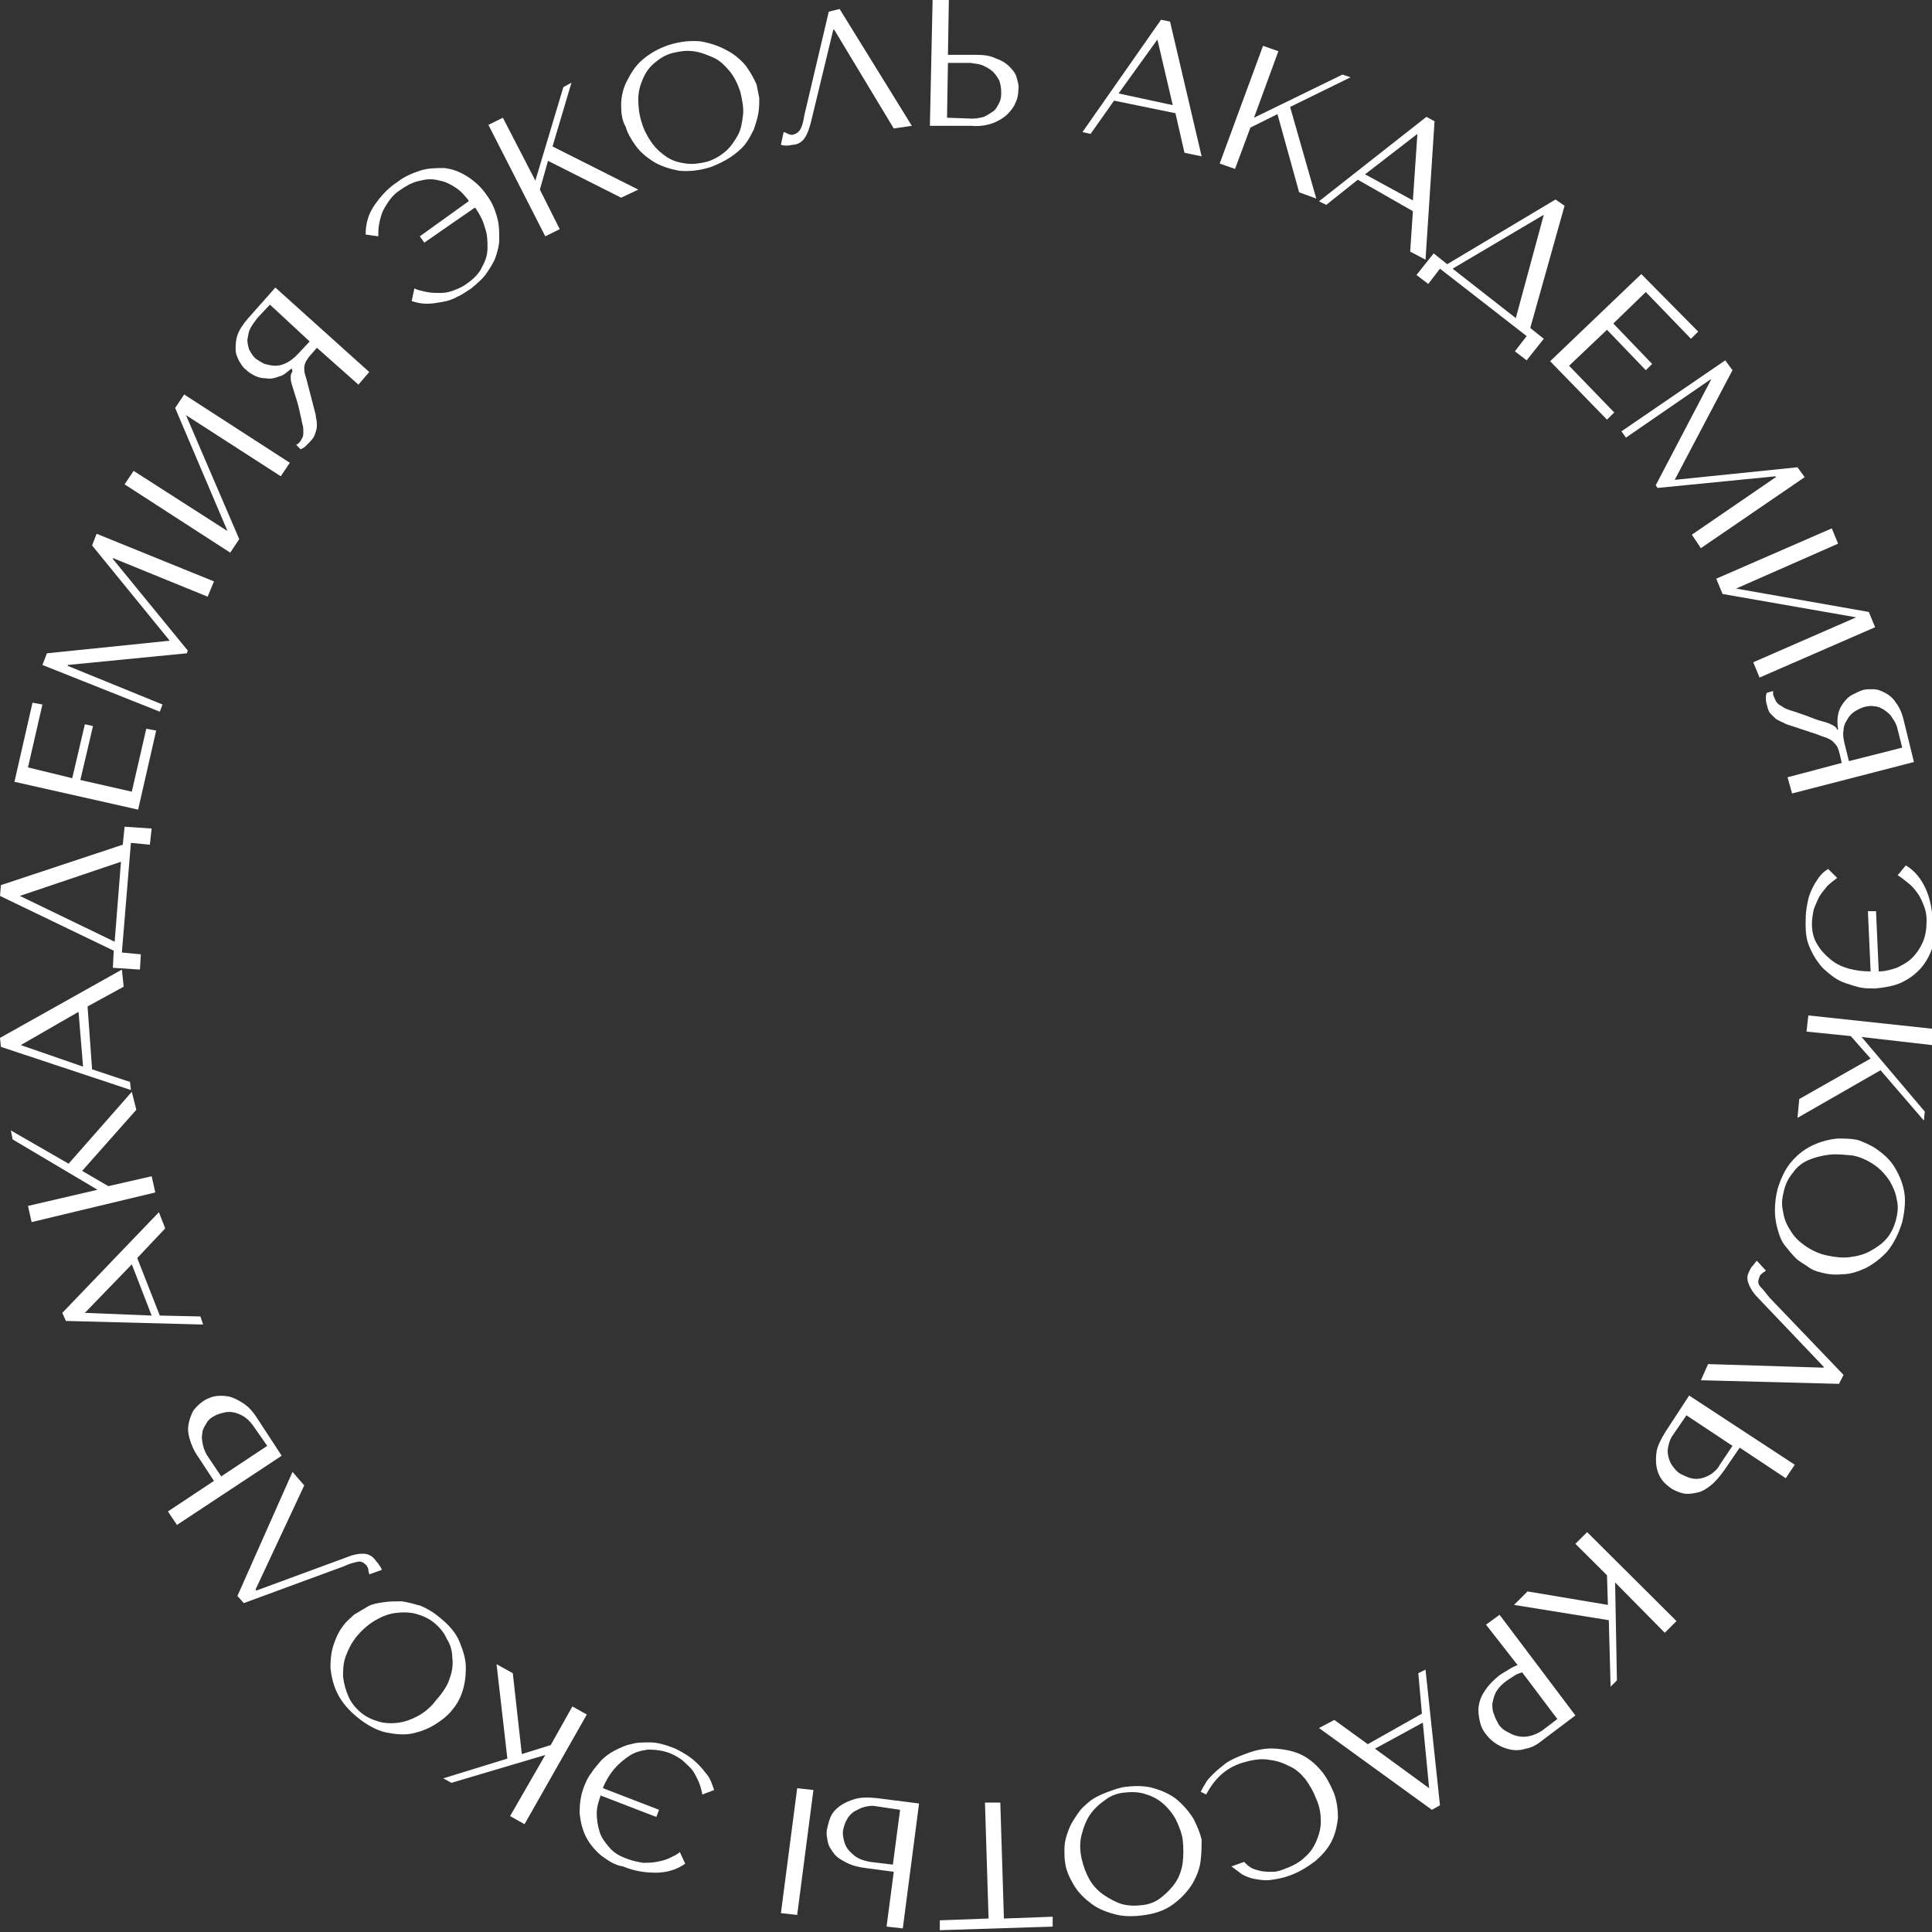 <?xml version="1.0" encoding="UTF-8"?> <svg xmlns="http://www.w3.org/2000/svg" width="205" height="205" viewBox="0 0 205 205" fill="none"><rect x="0" y="0" width="205" height="205" fill="#333333" stroke="none"/> <path d="M118.21 10.679L115.72 14.207L114.857 14.016L123.192 2.098L124.15 2.288L127.502 16.591L125.682 16.209L124.724 12.014L118.21 10.679ZM122.808 4.195L118.689 9.916L124.437 11.156L122.808 4.195Z" fill="white"></path> <path d="M134.016 4.863L135.645 5.435L133.058 12.491L142.446 7.914L143.308 8.2L136.89 11.347L139.668 21.072L137.848 20.405L135.549 12.109L132.675 13.54L131.047 17.926L129.418 17.354L134.016 4.863Z" fill="white"></path> <path d="M144.075 19.07L140.722 21.74L139.956 21.358L151.355 12.396L152.217 12.872L151.259 27.556L149.631 26.698L149.918 22.407L144.075 19.07ZM150.397 14.207L144.841 18.498L149.918 21.263L150.397 14.207Z" fill="white"></path> <path d="M162.372 34.802L163.808 35.947L161.988 38.235L160.743 37.281L161.988 35.66L152.792 28.509L151.547 30.13L150.301 29.177L152.122 26.888L153.558 28.033L165.054 21.168L166.012 21.835L162.372 34.802ZM163.808 22.788L154.133 28.509L160.839 33.754L163.808 22.788Z" fill="white"></path> <path d="M180.189 35.184L179.423 35.947L174.633 30.988L171.185 34.326L175.304 38.616L174.633 39.284L170.514 34.993L166.491 38.807L171.28 43.765L170.514 44.528L164.479 38.33L174.154 29.081L180.189 35.184Z" fill="white"></path> <path d="M177.699 50.916L190.727 49.581L191.493 50.63L180.477 58.163L179.519 56.733L188.428 50.63V50.535L175.879 51.774L175.687 51.488L181.53 40.333V40.237L172.526 46.435L172.047 45.767L183.063 38.235L183.829 39.284L177.699 50.916Z" fill="white"></path> <path d="M198.294 64.932L198.965 66.553L186.703 71.893L186.033 70.272L196.953 65.504L182.776 63.025L182.105 61.404L194.367 56.065L195.037 57.686L184.213 62.453L198.294 64.932Z" fill="white"></path> <path d="M203.084 80.856L190.152 84.193L189.673 82.477L195.421 80.951L195.229 80.093C195.133 79.711 195.037 79.425 194.942 79.235C194.846 79.044 194.654 78.853 194.463 78.663C194.271 78.472 193.984 78.376 193.792 78.281C193.505 78.186 193.217 78.091 192.738 77.9L190.152 77.042C189.864 76.946 189.481 76.851 189.194 76.66C188.906 76.565 188.619 76.374 188.428 76.279C188.236 76.088 188.044 75.897 187.853 75.707C187.661 75.516 187.565 75.135 187.47 74.753C187.374 74.467 187.374 74.276 187.374 74.086C187.374 73.895 187.374 73.704 187.47 73.514L188.14 73.323C188.14 73.418 188.14 73.418 188.14 73.514C188.14 73.609 188.14 73.609 188.14 73.704C188.236 73.99 188.332 74.181 188.428 74.372C188.523 74.563 188.715 74.753 188.906 74.849C189.098 74.944 189.29 75.135 189.577 75.23C189.864 75.325 190.056 75.421 190.439 75.516C191.301 75.802 192.068 76.088 192.547 76.279C193.026 76.469 193.505 76.565 193.792 76.66C194.079 76.756 194.271 76.851 194.463 76.946C194.654 77.042 194.75 77.137 194.846 77.232L194.942 77.423H195.037C194.942 76.851 194.942 76.279 195.037 75.802C195.133 75.325 195.325 74.944 195.612 74.563C195.899 74.181 196.187 73.895 196.57 73.704C196.953 73.514 197.336 73.323 197.624 73.228C197.911 73.132 198.294 73.132 198.773 73.132C199.252 73.132 199.635 73.323 200.019 73.514C200.402 73.704 200.881 74.086 201.168 74.563C201.551 75.039 201.839 75.707 202.03 76.565L203.084 80.856ZM201.839 79.33L201.36 77.423C201.264 76.946 201.072 76.565 200.785 76.183C200.593 75.802 200.306 75.611 199.923 75.325C199.635 75.135 199.252 74.944 198.869 74.944C198.486 74.849 198.103 74.944 197.72 75.039C197.432 75.135 197.049 75.325 196.762 75.516C196.474 75.707 196.187 75.993 195.995 76.374C195.804 76.66 195.612 77.042 195.612 77.518C195.516 77.9 195.612 78.376 195.708 78.853L196.187 80.76L201.839 79.33Z" fill="white"></path> <path d="M205.096 100.403C204.808 101.261 204.425 102.024 203.85 102.691C203.276 103.358 202.605 103.835 201.839 104.217C201.072 104.598 200.019 104.789 198.965 104.884C198.486 104.884 197.911 104.884 197.432 104.789C196.953 104.693 196.378 104.503 195.804 104.312C195.229 104.121 194.75 103.835 194.271 103.454C193.792 103.072 193.313 102.691 192.93 102.119C192.547 101.642 192.259 101.07 191.972 100.403C191.685 99.735 191.589 98.972 191.589 98.114C191.589 97.542 191.589 96.97 191.685 96.398C191.78 95.826 191.876 95.254 192.068 94.777C192.259 94.3 192.547 93.728 192.834 93.347C193.121 92.87 193.505 92.489 193.984 92.203L194.942 93.156C194.558 93.442 194.175 93.728 193.888 94.014C193.6 94.396 193.313 94.682 193.026 95.159C192.834 95.54 192.642 96.017 192.451 96.493C192.355 96.97 192.259 97.542 192.259 98.019C192.259 98.877 192.451 99.64 192.834 100.212C193.217 100.879 193.696 101.356 194.271 101.833C194.846 102.31 195.516 102.596 196.187 102.786C196.953 102.977 197.624 103.072 198.39 103.072H198.486L198.199 96.684H199.061L199.348 103.072H199.444C200.019 103.072 200.689 102.882 201.264 102.691C201.839 102.405 202.414 102.119 202.892 101.642C203.371 101.165 203.755 100.593 204.042 99.926C204.329 99.258 204.425 98.496 204.425 97.638C204.425 97.066 204.329 96.589 204.138 96.112C203.946 95.635 203.755 95.159 203.467 94.777C203.18 94.396 202.892 94.014 202.509 93.728C202.126 93.442 201.839 93.156 201.36 92.87L202.222 91.821C203.18 92.393 203.85 93.251 204.329 94.3C204.808 95.349 205 96.493 205.096 97.733C205.479 98.591 205.287 99.544 205.096 100.403Z" fill="white"></path> <path d="M205.192 109.174L205 110.891L197.528 110.033L204.234 117.946L204.138 118.9L199.54 113.56L190.727 118.614L190.918 116.612L198.486 112.321L196.379 109.937L191.685 109.46L191.876 107.744L205.192 109.174Z" fill="white"></path> <path d="M199.157 121.951C199.827 122.428 200.498 123 200.977 123.763C201.456 124.526 201.839 125.384 202.03 126.337C202.222 127.291 202.126 128.435 201.839 129.675C201.456 130.914 200.977 131.868 200.306 132.726C199.636 133.489 198.869 134.061 198.007 134.537C197.145 134.919 196.379 135.205 195.516 135.205C194.654 135.3 193.888 135.205 193.217 135.014C192.738 134.919 192.259 134.728 191.876 134.442C191.493 134.156 190.918 133.87 190.535 133.489C190.152 133.107 189.769 132.63 189.386 132.154C189.002 131.677 188.811 131.105 188.619 130.437C188.428 129.77 188.332 129.102 188.332 128.435C188.332 127.672 188.428 126.909 188.619 126.147C189.002 124.907 189.481 123.954 190.152 123.191C190.822 122.428 191.589 121.856 192.451 121.475C193.313 121.093 194.079 120.902 194.942 120.807C195.804 120.807 196.57 120.807 197.241 120.998C197.72 121.189 198.486 121.475 199.157 121.951ZM194.079 122.523C193.313 122.619 192.547 122.809 191.876 123.096C191.206 123.382 190.631 123.858 190.248 124.43C189.769 125.002 189.481 125.575 189.29 126.337C189.098 127.1 189.002 127.768 189.194 128.53C189.29 129.293 189.577 129.961 189.96 130.533C190.343 131.2 190.822 131.677 191.493 132.154C192.164 132.63 192.93 133.012 193.792 133.202C194.654 133.393 195.516 133.489 196.283 133.393C197.049 133.298 197.815 133.107 198.486 132.726C199.157 132.344 199.731 131.963 200.21 131.391C200.689 130.819 200.977 130.151 201.168 129.484C201.36 128.721 201.456 128.054 201.264 127.291C201.168 126.623 200.881 125.956 200.498 125.289C200.114 124.716 199.636 124.144 198.965 123.668C198.294 123.191 197.528 122.809 196.666 122.619C195.708 122.523 194.846 122.428 194.079 122.523Z" fill="white"></path> <path d="M180.477 146.456L181.243 144.74L193.505 145.121V145.026L186.512 137.684C186.033 137.207 185.745 136.73 185.554 136.253C185.362 135.777 185.362 135.395 185.554 135.014C185.65 134.823 185.745 134.537 185.937 134.346C186.129 134.156 186.224 133.965 186.416 133.774L187.374 134.823C187.278 134.919 187.086 135.014 186.991 135.109C186.895 135.205 186.703 135.3 186.703 135.491C186.512 135.872 186.512 136.253 186.799 136.54C187.086 136.826 187.374 137.207 187.757 137.684L195.612 145.884L195.133 146.837L180.477 146.456Z" fill="white"></path> <path d="M190.439 155.419L189.481 156.849L184.596 153.607L182.967 155.991C182.488 156.658 182.009 157.23 181.53 157.612C181.051 157.993 180.572 158.279 180.093 158.374C179.614 158.47 179.136 158.565 178.657 158.47C178.178 158.374 177.794 158.184 177.411 157.993C177.028 157.707 176.645 157.421 176.357 157.039C176.07 156.658 175.879 156.181 175.783 155.705C175.687 155.228 175.687 154.56 175.783 153.988C175.879 153.416 176.262 152.653 176.741 151.891L179.231 148.077L190.439 155.419ZM177.507 152.272C177.22 152.653 177.124 153.035 177.028 153.416C176.932 153.798 176.932 154.179 177.028 154.56C177.124 154.942 177.22 155.228 177.507 155.609C177.794 155.991 177.986 156.181 178.273 156.372C178.657 156.563 179.04 156.753 179.423 156.849C179.806 156.944 180.189 156.944 180.572 156.849C180.956 156.753 181.339 156.563 181.626 156.372C182.009 156.086 182.297 155.8 182.488 155.419L183.829 153.416L178.944 150.174L177.507 152.272Z" fill="white"></path> <path d="M177.89 172.009L176.645 173.249L171.376 167.909L171.568 178.302L170.897 178.97L170.706 171.914L160.647 170.293L162.084 168.863L170.61 170.293L170.514 167.147L167.161 163.809L168.407 162.57L177.89 172.009Z" fill="white"></path> <path d="M157.678 172.391L159.114 171.342L167.161 182.021L163.617 184.691C163.042 185.167 162.467 185.453 161.893 185.549C161.318 185.739 160.743 185.739 160.264 185.644C159.785 185.549 159.306 185.358 158.827 185.072C158.348 184.786 157.965 184.405 157.678 184.023C157.294 183.546 157.103 183.07 157.007 182.593C156.911 182.116 156.815 181.544 156.911 180.972C157.007 180.4 157.199 179.923 157.582 179.351C157.965 178.779 158.444 178.302 159.019 177.826C159.402 177.539 159.785 177.349 160.072 177.158C160.36 176.967 160.743 176.777 161.03 176.681L157.678 172.391ZM161.509 177.444C161.222 177.539 160.935 177.635 160.647 177.826C160.36 178.016 160.072 178.207 159.785 178.398C159.306 178.779 159.019 179.065 158.731 179.542C158.54 179.923 158.444 180.305 158.348 180.781C158.348 181.163 158.348 181.544 158.54 181.926C158.635 182.307 158.827 182.593 159.019 182.974C159.21 183.26 159.498 183.546 159.881 183.737C160.264 183.928 160.551 184.119 161.03 184.214C161.414 184.309 161.893 184.309 162.276 184.214C162.755 184.119 163.138 183.928 163.617 183.642L165.245 182.402L161.509 177.444Z" fill="white"></path> <path d="M150.876 181.83L150.493 177.54L151.259 177.158L152.792 191.556L151.93 192.033L139.956 183.356L141.584 182.498L145.129 185.072L150.876 181.83ZM151.643 189.744L150.972 182.784L145.895 185.549L151.643 189.744Z" fill="white"></path> <path d="M127.406 190.125C127.502 189.935 127.694 189.553 127.885 189.267C128.077 188.886 128.364 188.6 128.748 188.218C129.131 187.837 129.61 187.456 130.089 187.074C130.664 186.693 131.334 186.407 132.1 186.121C133.346 185.644 134.399 185.453 135.453 185.549C136.507 185.644 137.369 185.835 138.135 186.216C138.902 186.598 139.572 187.17 140.147 187.837C140.722 188.505 141.105 189.267 141.488 190.125C141.871 191.079 141.967 192.032 141.967 192.891C141.871 193.749 141.68 194.607 141.297 195.37C140.914 196.132 140.339 196.8 139.572 197.467C138.806 198.039 137.944 198.612 136.89 198.993C136.124 199.279 135.549 199.374 134.878 199.47C134.208 199.565 133.729 199.47 133.154 199.374C132.579 199.279 132.196 199.088 131.813 198.898C131.43 198.612 131.047 198.325 130.663 198.039L132.005 197.563C132.196 197.753 132.388 197.944 132.675 198.135C132.963 198.325 133.346 198.421 133.729 198.516C134.112 198.612 134.591 198.612 135.07 198.612C135.549 198.612 136.028 198.421 136.507 198.23C137.273 197.944 137.944 197.563 138.423 197.086C138.998 196.609 139.381 196.037 139.668 195.37C139.956 194.702 140.147 194.035 140.147 193.272C140.147 192.509 140.051 191.746 139.668 190.888C139.381 190.125 138.998 189.458 138.519 188.791C138.04 188.219 137.465 187.646 136.699 187.36C136.028 186.979 135.262 186.788 134.399 186.693C133.537 186.598 132.675 186.788 131.717 187.074C129.993 187.646 128.843 188.791 127.981 190.412L127.406 190.125Z" fill="white"></path> <path d="M127.406 197.372C127.311 198.23 127.023 198.993 126.544 199.851C126.065 200.614 125.491 201.282 124.628 201.949C123.766 202.616 122.808 202.998 121.563 203.189C120.318 203.379 119.168 203.379 118.21 203.093C117.156 202.807 116.294 202.426 115.624 201.854C114.857 201.282 114.283 200.614 113.899 199.947C113.516 199.279 113.133 198.516 113.037 197.754C112.942 197.277 112.942 196.8 112.942 196.228C112.942 195.656 113.037 195.179 113.229 194.607C113.42 194.035 113.612 193.558 113.995 192.986C114.378 192.414 114.666 191.937 115.145 191.556C115.624 191.079 116.199 190.698 116.869 190.412C117.54 190.126 118.306 189.84 119.072 189.649C120.318 189.458 121.467 189.458 122.425 189.744C123.383 190.03 124.245 190.412 124.916 190.984C125.586 191.556 126.161 192.223 126.64 192.986C127.023 193.749 127.311 194.416 127.502 195.179C127.502 195.751 127.502 196.514 127.406 197.372ZM124.724 192.986C124.341 192.319 123.862 191.747 123.287 191.27C122.713 190.793 122.042 190.507 121.371 190.316C120.701 190.126 119.935 190.126 119.168 190.221C118.402 190.316 117.731 190.603 117.156 191.079C116.582 191.461 116.007 192.033 115.624 192.605C115.241 193.177 114.953 193.94 114.762 194.703C114.57 195.465 114.57 196.323 114.762 197.182C114.953 198.04 115.241 198.803 115.624 199.47C116.007 200.137 116.582 200.709 117.156 201.091C117.731 201.472 118.402 201.854 119.072 202.044C119.743 202.235 120.509 202.235 121.276 202.14C122.042 202.044 122.713 201.758 123.287 201.282C123.862 200.805 124.341 200.328 124.724 199.756C125.107 199.184 125.395 198.421 125.491 197.658C125.586 196.896 125.586 196.037 125.491 195.179C125.395 194.512 125.107 193.749 124.724 192.986Z" fill="white"></path> <path d="M106.14 191.27L106.523 203.57L111.696 203.379V204.428L99.722 204.809V203.76L104.895 203.57L104.512 191.27H106.14Z" fill="white"></path> <path d="M82.862 202.998L84.587 189.744L86.311 189.935L84.587 203.188L82.862 202.998ZM95.794 204.619L94.07 204.428L94.836 198.612L91.963 198.23C91.1 198.135 90.43 197.944 89.855 197.658C89.28 197.372 88.801 197.086 88.514 196.705C88.227 196.323 87.939 195.942 87.844 195.465C87.748 194.988 87.652 194.607 87.748 194.13C87.844 193.653 87.939 193.272 88.131 192.795C88.322 192.319 88.706 191.937 89.089 191.651C89.472 191.365 90.047 191.079 90.717 190.888C91.388 190.698 92.154 190.698 93.016 190.793L97.519 191.365L95.794 204.619ZM92.921 191.651C92.442 191.556 92.058 191.651 91.675 191.746C91.292 191.842 91.005 192.033 90.621 192.223C90.334 192.414 90.047 192.7 89.855 193.081C89.664 193.367 89.568 193.749 89.472 194.13C89.376 194.512 89.472 194.988 89.568 195.37C89.664 195.751 89.855 196.133 90.142 196.419C90.43 196.705 90.717 196.991 91.1 197.181C91.484 197.372 91.867 197.467 92.346 197.563L94.741 197.849L95.507 192.033L92.921 191.651Z" fill="white"></path> <path d="M63.799 196.895C63.129 196.323 62.554 195.656 62.171 194.893C61.787 194.13 61.596 193.272 61.5 192.414C61.5 191.46 61.596 190.507 61.979 189.553C62.171 189.077 62.362 188.6 62.745 188.123C63.033 187.646 63.416 187.265 63.799 186.788C64.182 186.407 64.661 186.026 65.236 185.739C65.811 185.453 66.385 185.167 66.96 185.072C67.535 184.881 68.206 184.881 68.972 184.881C69.642 184.881 70.409 185.072 71.175 185.358C71.75 185.549 72.229 185.835 72.708 186.121C73.187 186.407 73.666 186.788 74.049 187.17C74.432 187.551 74.815 188.028 75.103 188.409C75.39 188.791 75.582 189.363 75.773 189.935L74.528 190.412C74.432 189.935 74.337 189.553 74.145 189.077C73.953 188.695 73.762 188.219 73.474 187.837C73.187 187.456 72.804 187.17 72.421 186.788C72.037 186.502 71.558 186.216 71.079 186.026C70.313 185.739 69.547 185.644 68.78 185.644C68.014 185.739 67.344 185.93 66.769 186.312C66.194 186.693 65.619 187.17 65.14 187.742C64.661 188.314 64.278 188.981 63.991 189.649V189.744L69.93 192.033L69.642 192.795L63.703 190.507V190.602C63.512 191.174 63.32 191.746 63.32 192.414C63.32 193.081 63.416 193.653 63.608 194.321C63.799 194.988 64.182 195.465 64.661 196.037C65.14 196.609 65.811 196.991 66.673 197.277C67.152 197.467 67.727 197.563 68.206 197.658C68.685 197.658 69.164 197.658 69.642 197.563C70.121 197.467 70.6 197.372 70.984 197.181C71.367 196.991 71.846 196.8 72.133 196.514L72.708 197.753C71.75 198.421 70.696 198.707 69.547 198.707C68.397 198.707 67.248 198.516 66.098 198.04C65.332 197.944 64.565 197.467 63.799 196.895Z" fill="white"></path> <path d="M55.657 193.558L54.124 192.7L57.86 186.216L47.897 189.172L47.035 188.695L53.836 186.598L52.687 176.586L54.411 177.539L55.369 186.121L58.435 185.167L60.734 181.067L62.266 181.925L55.657 193.558Z" fill="white"></path> <path d="M46.173 182.974C45.407 183.451 44.64 183.737 43.778 183.928C42.916 184.119 41.958 184.023 41 183.833C40.042 183.642 38.988 183.07 38.03 182.307C37.072 181.544 36.306 180.686 35.827 179.733C35.348 178.779 35.157 177.826 35.061 176.967C35.061 176.014 35.157 175.156 35.444 174.393C35.731 173.535 36.114 172.867 36.498 172.391C36.785 172.009 37.168 171.723 37.551 171.342C38.03 171.056 38.509 170.77 38.988 170.484C39.467 170.198 40.042 170.102 40.713 170.007C41.287 169.912 41.958 169.912 42.629 169.912C43.299 170.007 43.97 170.198 44.64 170.388C45.311 170.674 45.981 171.056 46.652 171.628C47.61 172.391 48.376 173.249 48.759 174.202C49.142 175.156 49.43 176.014 49.43 176.967C49.43 177.826 49.334 178.684 49.047 179.542C48.759 180.4 48.376 180.972 47.897 181.544C47.514 182.021 46.939 182.498 46.173 182.974ZM47.706 178.112C47.993 177.349 48.089 176.586 47.993 175.919C47.993 175.251 47.801 174.488 47.418 173.916C47.131 173.249 46.652 172.677 46.077 172.2C45.502 171.723 44.832 171.437 44.161 171.247C43.491 171.056 42.724 171.056 41.958 171.151C41.192 171.247 40.521 171.533 39.85 171.914C39.18 172.295 38.509 172.867 37.935 173.535C37.36 174.202 36.977 174.965 36.689 175.728C36.402 176.491 36.402 177.253 36.402 177.921C36.498 178.684 36.689 179.351 36.977 180.019C37.264 180.686 37.743 181.258 38.318 181.735C38.892 182.212 39.563 182.498 40.234 182.688C40.904 182.879 41.671 182.879 42.341 182.784C43.012 182.688 43.778 182.402 44.449 182.021C45.119 181.64 45.79 181.067 46.269 180.4C47.035 179.542 47.514 178.779 47.706 178.112Z" fill="white"></path> <path d="M31.037 156.182L32.283 157.612L27.11 168.672L27.206 168.768L36.785 165.24C37.456 164.954 38.03 164.858 38.509 164.858C38.988 164.858 39.371 165.049 39.659 165.335C39.85 165.526 39.946 165.717 40.138 165.907C40.234 166.098 40.425 166.289 40.521 166.575L39.18 167.051C39.18 166.956 39.084 166.765 39.084 166.575C39.084 166.384 38.988 166.289 38.893 166.098C38.605 165.812 38.318 165.621 37.935 165.717C37.551 165.812 37.072 165.907 36.498 166.193L25.864 170.103L25.194 169.34L31.037 156.182Z" fill="white"></path> <path d="M18.776 161.807L17.818 160.377L22.703 157.135L21.075 154.656C20.596 153.988 20.308 153.321 20.117 152.653C19.925 151.986 19.925 151.509 20.021 151.033C20.117 150.556 20.308 150.079 20.5 149.698C20.787 149.316 21.075 149.03 21.458 148.744C21.841 148.458 22.32 148.267 22.703 148.172C23.182 148.077 23.661 148.077 24.236 148.172C24.715 148.267 25.29 148.553 25.864 148.935C26.439 149.316 26.918 149.888 27.397 150.651L29.888 154.465L18.776 161.807ZM26.822 151.223C26.535 150.842 26.248 150.556 25.96 150.365C25.673 150.174 25.29 149.984 24.907 149.888C24.523 149.793 24.14 149.793 23.757 149.888C23.374 149.984 22.991 150.079 22.703 150.27C22.32 150.46 22.033 150.747 21.841 151.128C21.649 151.414 21.458 151.795 21.458 152.177C21.362 152.558 21.458 152.94 21.554 153.416C21.649 153.798 21.841 154.274 22.128 154.656L23.47 156.658L28.355 153.416L26.822 151.223Z" fill="white"></path> <path d="M16.956 139.591L21.266 139.686L21.554 140.544L6.993 140.163L6.61 139.305L16.86 128.625L17.53 130.342L14.561 133.488L16.956 139.591ZM9.005 139.305L16.093 139.591L13.986 134.156L9.005 139.305Z" fill="white"></path> <path d="M3.353 129.674L2.97 127.958L10.346 126.242L1.341 120.902L1.15 119.949L7.28 123.477L13.986 115.849L14.465 117.756L8.717 124.239L11.495 125.86L16.093 124.811L16.477 126.528L3.353 129.674Z" fill="white"></path> <path d="M9.771 113.465L13.794 114.8L13.89 115.658L0.096 111.081L0 110.128L12.932 102.881L13.124 104.693L9.292 106.791L9.771 113.465ZM2.203 110.891L8.813 113.179L8.334 107.363L2.203 110.891Z" fill="white"></path> <path d="M13.028 89.628L13.22 87.721L16.093 87.911L15.902 89.628L13.89 89.437L12.932 101.07L14.944 101.26L14.848 102.881L11.974 102.69L12.07 100.879L0 95.063L0.096 93.918L13.028 89.628ZM2.107 95.063L12.166 99.925L12.836 91.439L2.107 95.063Z" fill="white"></path> <path d="M3.449 74.563L4.502 74.754L2.97 81.428L7.664 82.572L9.005 76.851L9.867 77.042L8.526 82.763L13.986 84.002L15.519 77.328L16.572 77.519L14.656 85.909L1.533 82.954L3.449 74.563Z" fill="white"></path> <path d="M18.009 67.984L9.771 57.877L10.25 56.637L22.703 61.691L22.033 63.312L11.974 59.212V59.307L19.925 69.033L19.829 69.319L7.185 70.558V70.653L17.243 74.754L16.956 75.516L4.502 70.558L4.981 69.319L18.009 67.984Z" fill="white"></path> <path d="M18.584 43.288L19.542 41.858L30.75 49.104L29.792 50.535L19.734 44.051L25.386 57.209L24.427 58.639L13.22 51.393L14.178 49.963L24.14 56.351L18.584 43.288Z" fill="white"></path> <path d="M29.217 30.512L39.18 39.474L38.03 40.809L33.624 36.9L33.049 37.568C32.762 37.854 32.666 38.044 32.474 38.33C32.379 38.521 32.283 38.807 32.283 38.998C32.283 39.284 32.283 39.474 32.379 39.761C32.474 40.047 32.57 40.428 32.666 40.809L33.336 43.384C33.432 43.765 33.528 44.051 33.528 44.337C33.624 44.623 33.624 44.909 33.624 45.195C33.624 45.481 33.528 45.767 33.432 46.054C33.336 46.34 33.145 46.626 32.858 46.912C32.666 47.102 32.474 47.293 32.379 47.389C32.283 47.484 32.091 47.579 31.899 47.675L31.421 47.198C31.516 47.198 31.516 47.102 31.612 47.102L31.708 47.007C31.899 46.816 31.995 46.626 32.091 46.435C32.187 46.244 32.187 46.054 32.187 45.767C32.187 45.577 32.187 45.291 32.091 45.005C31.995 44.719 31.995 44.433 31.899 44.147C31.708 43.193 31.516 42.526 31.325 41.954C31.133 41.382 31.037 41 30.942 40.714C30.846 40.428 30.846 40.142 30.846 40.047C30.846 39.856 30.846 39.761 30.942 39.57L31.037 39.379L30.942 39.093C30.463 39.474 30.079 39.856 29.601 39.951C29.122 40.142 28.642 40.237 28.259 40.142C27.78 40.142 27.397 40.047 27.014 39.856C26.631 39.665 26.343 39.474 26.056 39.188C25.769 38.998 25.577 38.616 25.386 38.33C25.194 37.949 25.002 37.568 25.002 37.091C25.002 36.614 25.002 36.137 25.194 35.565C25.386 34.993 25.769 34.421 26.343 33.754L29.217 30.512ZM28.642 32.323L27.301 33.754C27.014 34.135 26.727 34.516 26.535 34.898C26.343 35.279 26.343 35.661 26.248 36.042C26.248 36.423 26.343 36.805 26.439 37.091C26.631 37.472 26.822 37.758 27.11 38.044C27.397 38.235 27.685 38.426 28.068 38.616C28.451 38.712 28.834 38.807 29.217 38.807C29.601 38.807 29.984 38.712 30.367 38.521C30.75 38.33 31.133 38.044 31.516 37.663L32.858 36.233L28.642 32.323Z" fill="white"></path> <path d="M44.544 18.116C45.407 17.83 46.269 17.83 47.131 17.83C47.993 17.925 48.759 18.212 49.526 18.688C50.292 19.165 51.058 19.832 51.633 20.691C51.921 21.072 52.208 21.549 52.4 22.025C52.591 22.502 52.783 23.074 52.879 23.646C52.974 24.218 52.974 24.791 52.974 25.458C52.974 26.03 52.783 26.698 52.591 27.27C52.4 27.842 52.016 28.414 51.633 28.986C51.25 29.558 50.675 30.035 50.005 30.607C49.526 30.893 49.047 31.274 48.568 31.465C48.089 31.751 47.514 31.942 46.939 32.037C46.364 32.132 45.886 32.228 45.311 32.228C44.736 32.228 44.257 32.132 43.682 31.942L43.97 30.607C44.353 30.797 44.832 30.893 45.311 30.988C45.79 31.084 46.269 31.084 46.748 31.084C47.227 31.084 47.706 30.988 48.185 30.797C48.664 30.607 49.143 30.416 49.621 30.035C50.292 29.558 50.867 28.986 51.154 28.318C51.537 27.651 51.729 26.984 51.729 26.316C51.729 25.649 51.729 24.886 51.442 24.123C51.25 23.36 50.867 22.693 50.484 22.121L50.388 22.025L45.023 25.744L44.544 25.077L49.717 21.358V21.263C49.334 20.786 48.951 20.309 48.376 19.928C47.801 19.546 47.227 19.26 46.652 19.165C45.981 18.974 45.311 18.974 44.64 19.165C43.97 19.26 43.203 19.642 42.533 20.118C42.054 20.404 41.671 20.786 41.383 21.167C41.096 21.549 40.808 22.025 40.617 22.407C40.425 22.884 40.33 23.265 40.234 23.742C40.138 24.218 40.138 24.695 40.138 25.077L38.797 24.886C38.797 23.742 39.084 22.693 39.755 21.739C40.425 20.786 41.192 19.928 42.245 19.26C42.82 18.784 43.682 18.402 44.544 18.116Z" fill="white"></path> <path d="M51.825 13.253L53.358 12.491L56.806 19.165L59.776 9.249L60.638 8.772L58.626 15.542L67.727 20.119L65.907 20.977L58.147 17.067L57.285 20.119L59.392 24.314L57.86 25.077L51.825 13.253Z" fill="white"></path> <path d="M65.907 11.156C65.907 10.298 66.098 9.439 66.481 8.677C66.865 7.914 67.344 7.056 68.11 6.388C68.876 5.721 69.834 5.149 70.984 4.767C72.229 4.386 73.283 4.291 74.337 4.386C75.39 4.577 76.252 4.863 77.115 5.339C77.881 5.721 78.551 6.293 79.126 6.96C79.605 7.628 79.988 8.295 80.276 8.963C80.371 9.439 80.467 9.916 80.563 10.393C80.563 10.965 80.563 11.442 80.467 12.014C80.371 12.586 80.18 13.158 79.988 13.73C79.701 14.302 79.414 14.874 79.03 15.351C78.647 15.828 78.072 16.305 77.498 16.686C76.923 17.067 76.156 17.449 75.39 17.735C74.145 18.116 73.091 18.212 72.037 18.116C71.079 17.925 70.121 17.639 69.355 17.163C68.589 16.686 67.918 16.114 67.439 15.446C66.96 14.779 66.577 14.111 66.385 13.444C66.002 12.777 65.907 12.014 65.907 11.156ZM69.164 15.16C69.642 15.828 70.217 16.305 70.792 16.686C71.367 17.067 72.037 17.258 72.804 17.353C73.474 17.449 74.241 17.353 75.007 17.163C75.678 16.972 76.348 16.591 76.923 16.114C77.498 15.637 77.881 15.065 78.264 14.398C78.647 13.73 78.743 12.967 78.839 12.205C78.935 11.442 78.743 10.584 78.551 9.725C78.264 8.867 77.881 8.105 77.402 7.532C76.923 6.96 76.348 6.388 75.678 6.102C75.007 5.816 74.337 5.53 73.57 5.435C72.804 5.339 72.133 5.435 71.367 5.625C70.6 5.816 70.026 6.198 69.451 6.674C68.876 7.151 68.493 7.723 68.206 8.391C67.918 9.058 67.727 9.725 67.727 10.584C67.727 11.346 67.822 12.205 68.11 13.063C68.301 13.73 68.685 14.493 69.164 15.16Z" fill="white"></path> <path d="M96.752 13.348L94.837 13.634L88.514 3.146H88.418L86.023 13.062C85.832 13.73 85.64 14.302 85.353 14.683C85.066 15.065 84.778 15.255 84.299 15.351C84.012 15.351 83.82 15.446 83.533 15.446C83.245 15.446 83.054 15.446 82.862 15.351L83.15 14.016C83.245 14.016 83.437 14.111 83.629 14.207C83.82 14.302 83.916 14.302 84.108 14.302C84.491 14.207 84.778 14.016 84.97 13.634C85.161 13.253 85.257 12.776 85.353 12.204L87.939 1.239L89.089 0.953L96.752 13.348Z" fill="white"></path> <path d="M98.956 0H100.68L100.584 5.816H103.554C104.416 5.816 105.086 5.912 105.661 6.198C106.236 6.388 106.715 6.674 107.098 7.056C107.481 7.437 107.769 7.819 107.864 8.2C107.96 8.581 108.152 9.058 108.056 9.535C108.056 10.012 107.96 10.488 107.769 10.87C107.577 11.347 107.29 11.728 106.907 12.109C106.523 12.491 106.044 12.777 105.374 13.063C104.799 13.254 104.033 13.444 103.075 13.349H98.668L98.956 0ZM103.171 12.586C103.65 12.586 104.033 12.491 104.416 12.395C104.799 12.205 105.086 12.014 105.374 11.823C105.661 11.633 105.853 11.251 106.044 10.87C106.236 10.488 106.236 10.107 106.236 9.726C106.236 9.344 106.14 8.867 106.044 8.581C105.853 8.2 105.661 7.914 105.374 7.628C105.086 7.342 104.703 7.151 104.32 6.96C103.937 6.77 103.458 6.77 102.979 6.674H100.584L100.488 12.491L103.171 12.586Z" fill="white"></path> </svg> 